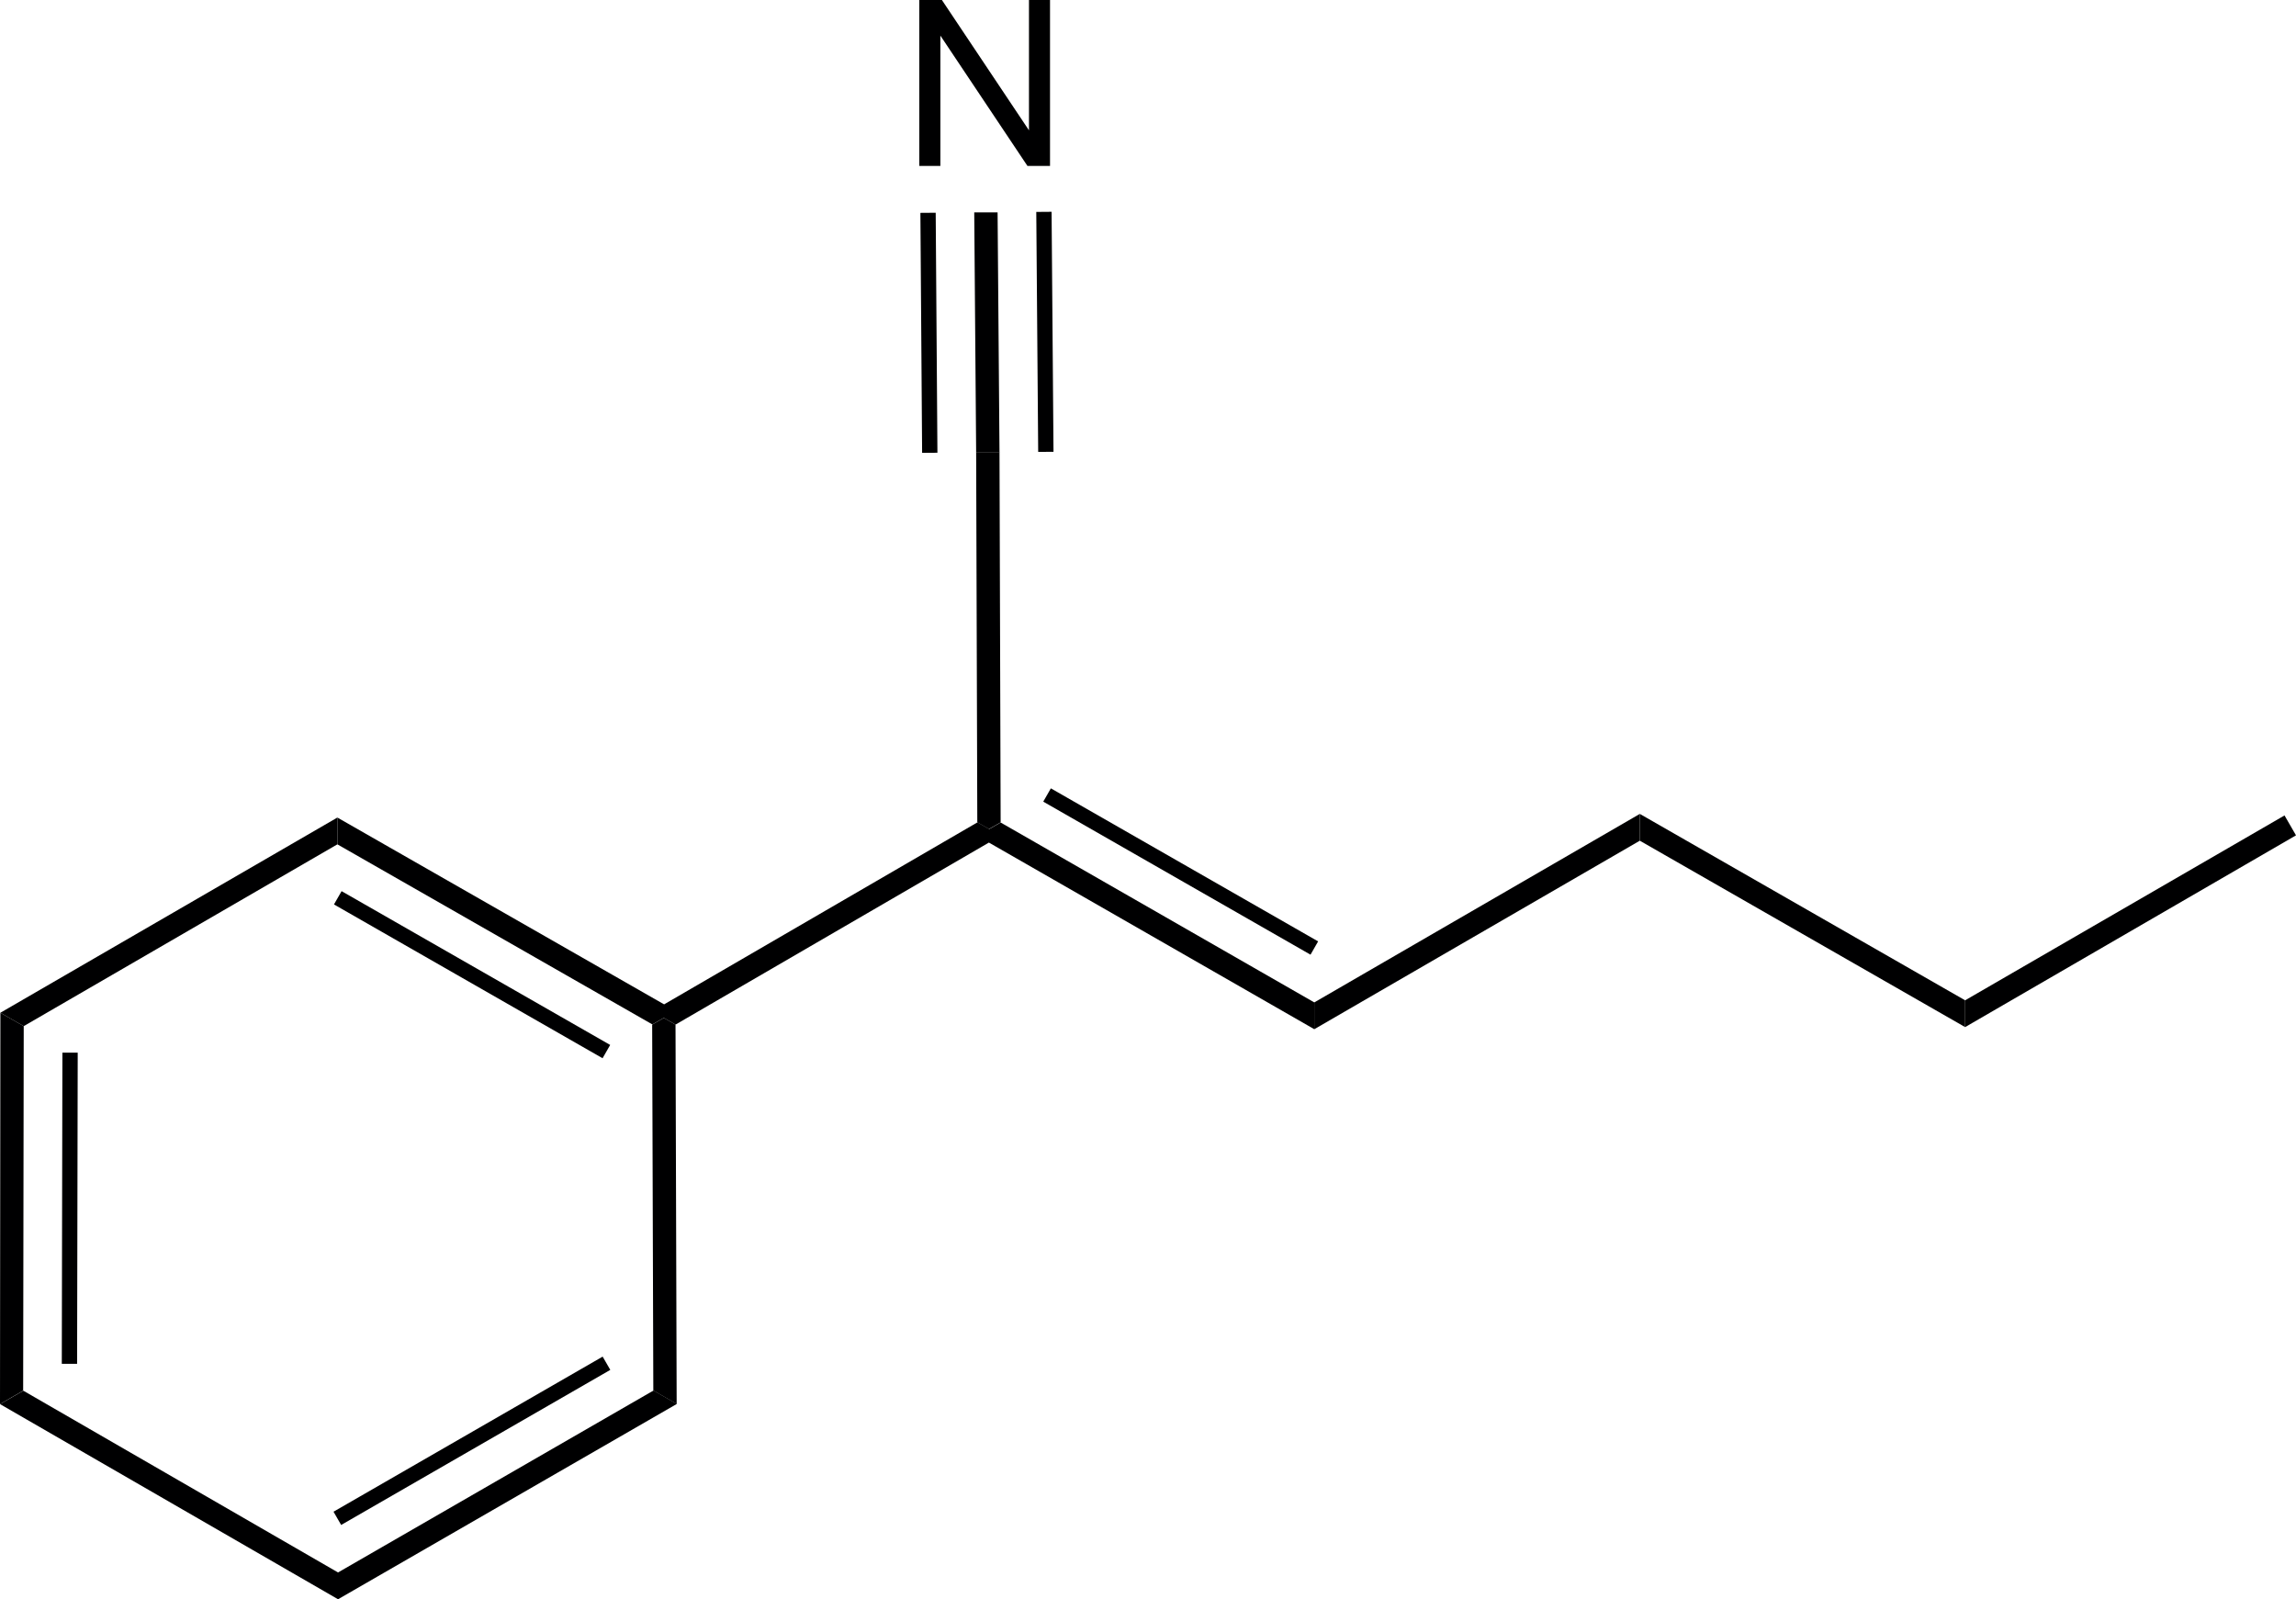 <?xml version="1.0" encoding="utf-8"?>
<!-- Generator: Adobe Illustrator 22.1.0, SVG Export Plug-In . SVG Version: 6.00 Build 0)  -->
<svg version="1.1"
	 id="Calque_1" inkscape:version="0.92.2 5c3e80d, 2017-08-06" sodipodi:docname="981050.svg" xmlns:cc="http://creativecommons.org/ns#" xmlns:dc="http://purl.org/dc/elements/1.1/" xmlns:inkscape="http://www.inkscape.org/namespaces/inkscape" xmlns:rdf="http://www.w3.org/1999/02/22-rdf-syntax-ns#" xmlns:sodipodi="http://sodipodi.sourceforge.net/DTD/sodipodi-0.dtd" xmlns:svg="http://www.w3.org/2000/svg"
	 xmlns="http://www.w3.org/2000/svg" xmlns:xlink="http://www.w3.org/1999/xlink" x="0px" y="0px" viewBox="0 0 1199.8 835.7"
	 style="enable-background:new 0 0 1199.8 835.7;" xml:space="preserve">
<path id="path6" inkscape:connector-curvature="0" style="fill:#000001;" d="M480.4,86.7V0h11.8l45.5,68.1V0h11v86.7h-11.8
	l-45.5-68.1v68.1H480.4z"/>
<path id="path10" shape-rendering="geometricPrecision" style="fill:#000001;" d="M0.2,529.2L0.2,529.2l6.1,3.5l6.1,3.5l-0.3,190.5
	L6,730.2l-6,3.5L0.2,529.2z"/>
<rect x="-44.8" y="627.4" transform="matrix(1.953121e-03 -1 1 1.953121e-03 -595.02 666.617)" style="fill:#000001;" width="162.6" height="8"/>
<path id="path14" shape-rendering="geometricPrecision" style="fill:#000001;" d="M353,535.4L353,535.4l-6.1-3.5v-7l163.9-95.2
	l6.1,3.5v7L353,535.4z"/>
<path id="path16" shape-rendering="geometricPrecision" style="fill:#000001;" d="M176.6,835.7L176.6,835.7v-7v-7l164.9-95.1
	l6.1,3.5l6.1,3.5L176.6,835.7z"/>
<rect x="165.8" y="749.1" transform="matrix(0.866 -0.499 0.499 0.866 -343.097 223.939)" style="fill:#000001;" width="162.4" height="8"/>
<path id="path20" shape-rendering="geometricPrecision" style="fill:#000001;" d="M516.8,440.3L516.8,440.3v-7l6.1-3.5l163.9,94v7v7
	L516.8,440.3z"/>
<rect x="612.9" y="375.3" transform="matrix(0.497 -0.868 0.868 0.497 -85.208 764.362)" style="fill:#000001;" width="8" height="160.9"/>
<path id="path24" shape-rendering="geometricPrecision" style="fill:#000001;" d="M686.8,537.8L686.8,537.8v-7v-7l170.1-98.5v7v7
	L686.8,537.8z"/>
<path id="path26" shape-rendering="geometricPrecision" style="fill:#000001;" d="M353.6,733.6L353.6,733.6l-6.1-3.5l-6.1-3.5
	l-0.6-191.2l6.1-3.5l6.1,3.5L353.6,733.6z"/>
<path id="path28" shape-rendering="geometricPrecision" style="fill:#000001;" d="M856.9,439.3L856.9,439.3v-7v-7l170,97.4v7v7
	L856.9,439.3z"/>
<path id="path30" shape-rendering="geometricPrecision" style="fill:#000001;" d="M0,733.7L0,733.7l6.1-3.5l6.1-3.5l164.5,95v7v7
	L0,733.7z"/>
<path id="path32" shape-rendering="geometricPrecision" style="fill:#000001;" d="M1026.9,536.7L1026.9,536.7v-7v-7l166.9-96.6
	l3,5.2l3,5.2L1026.9,536.7z"/>
<path id="path34" shape-rendering="geometricPrecision" style="fill:#000001;" d="M347,524.8L347,524.8v7l-6.1,3.5l-164.6-94.1v-7
	v-7L347,524.8z"/>
<rect x="242.6" y="428.4" transform="matrix(0.497 -0.868 0.868 0.497 -317.899 470.268)" style="fill:#000001;" width="8" height="161.7"/>
<path id="path38" shape-rendering="geometricPrecision" style="fill:#000001;" d="M522.9,429.7L522.9,429.7l-6.1,3.5l-6.1-3.5
	l-0.6-193.4h6.1h6.1L522.9,429.7z"/>
<path id="path40" shape-rendering="geometricPrecision" style="fill:#000001;" d="M176.3,427.2L176.3,427.2v7v7l-163.9,95l-6.1-3.5
	l-6.1-3.5L176.3,427.2z"/>
<path id="path42" shape-rendering="geometricPrecision" style="fill:#000001;" d="M522.3,236.4L522.3,236.4h-6.1h-6.1l-1-125.4h6.1
	h6.1L522.3,236.4z"/>
<rect x="542" y="110.7" transform="matrix(1 -7.974234e-03 7.974234e-03 1 -1.365 4.359)" style="fill:#000001;" width="8" height="125.4"/>
<rect x="481.4" y="111.2" transform="matrix(1 -7.176076e-03 7.176076e-03 1 -1.235 3.488)" style="fill:#000001;" width="8" height="125.4"/>
</svg>
